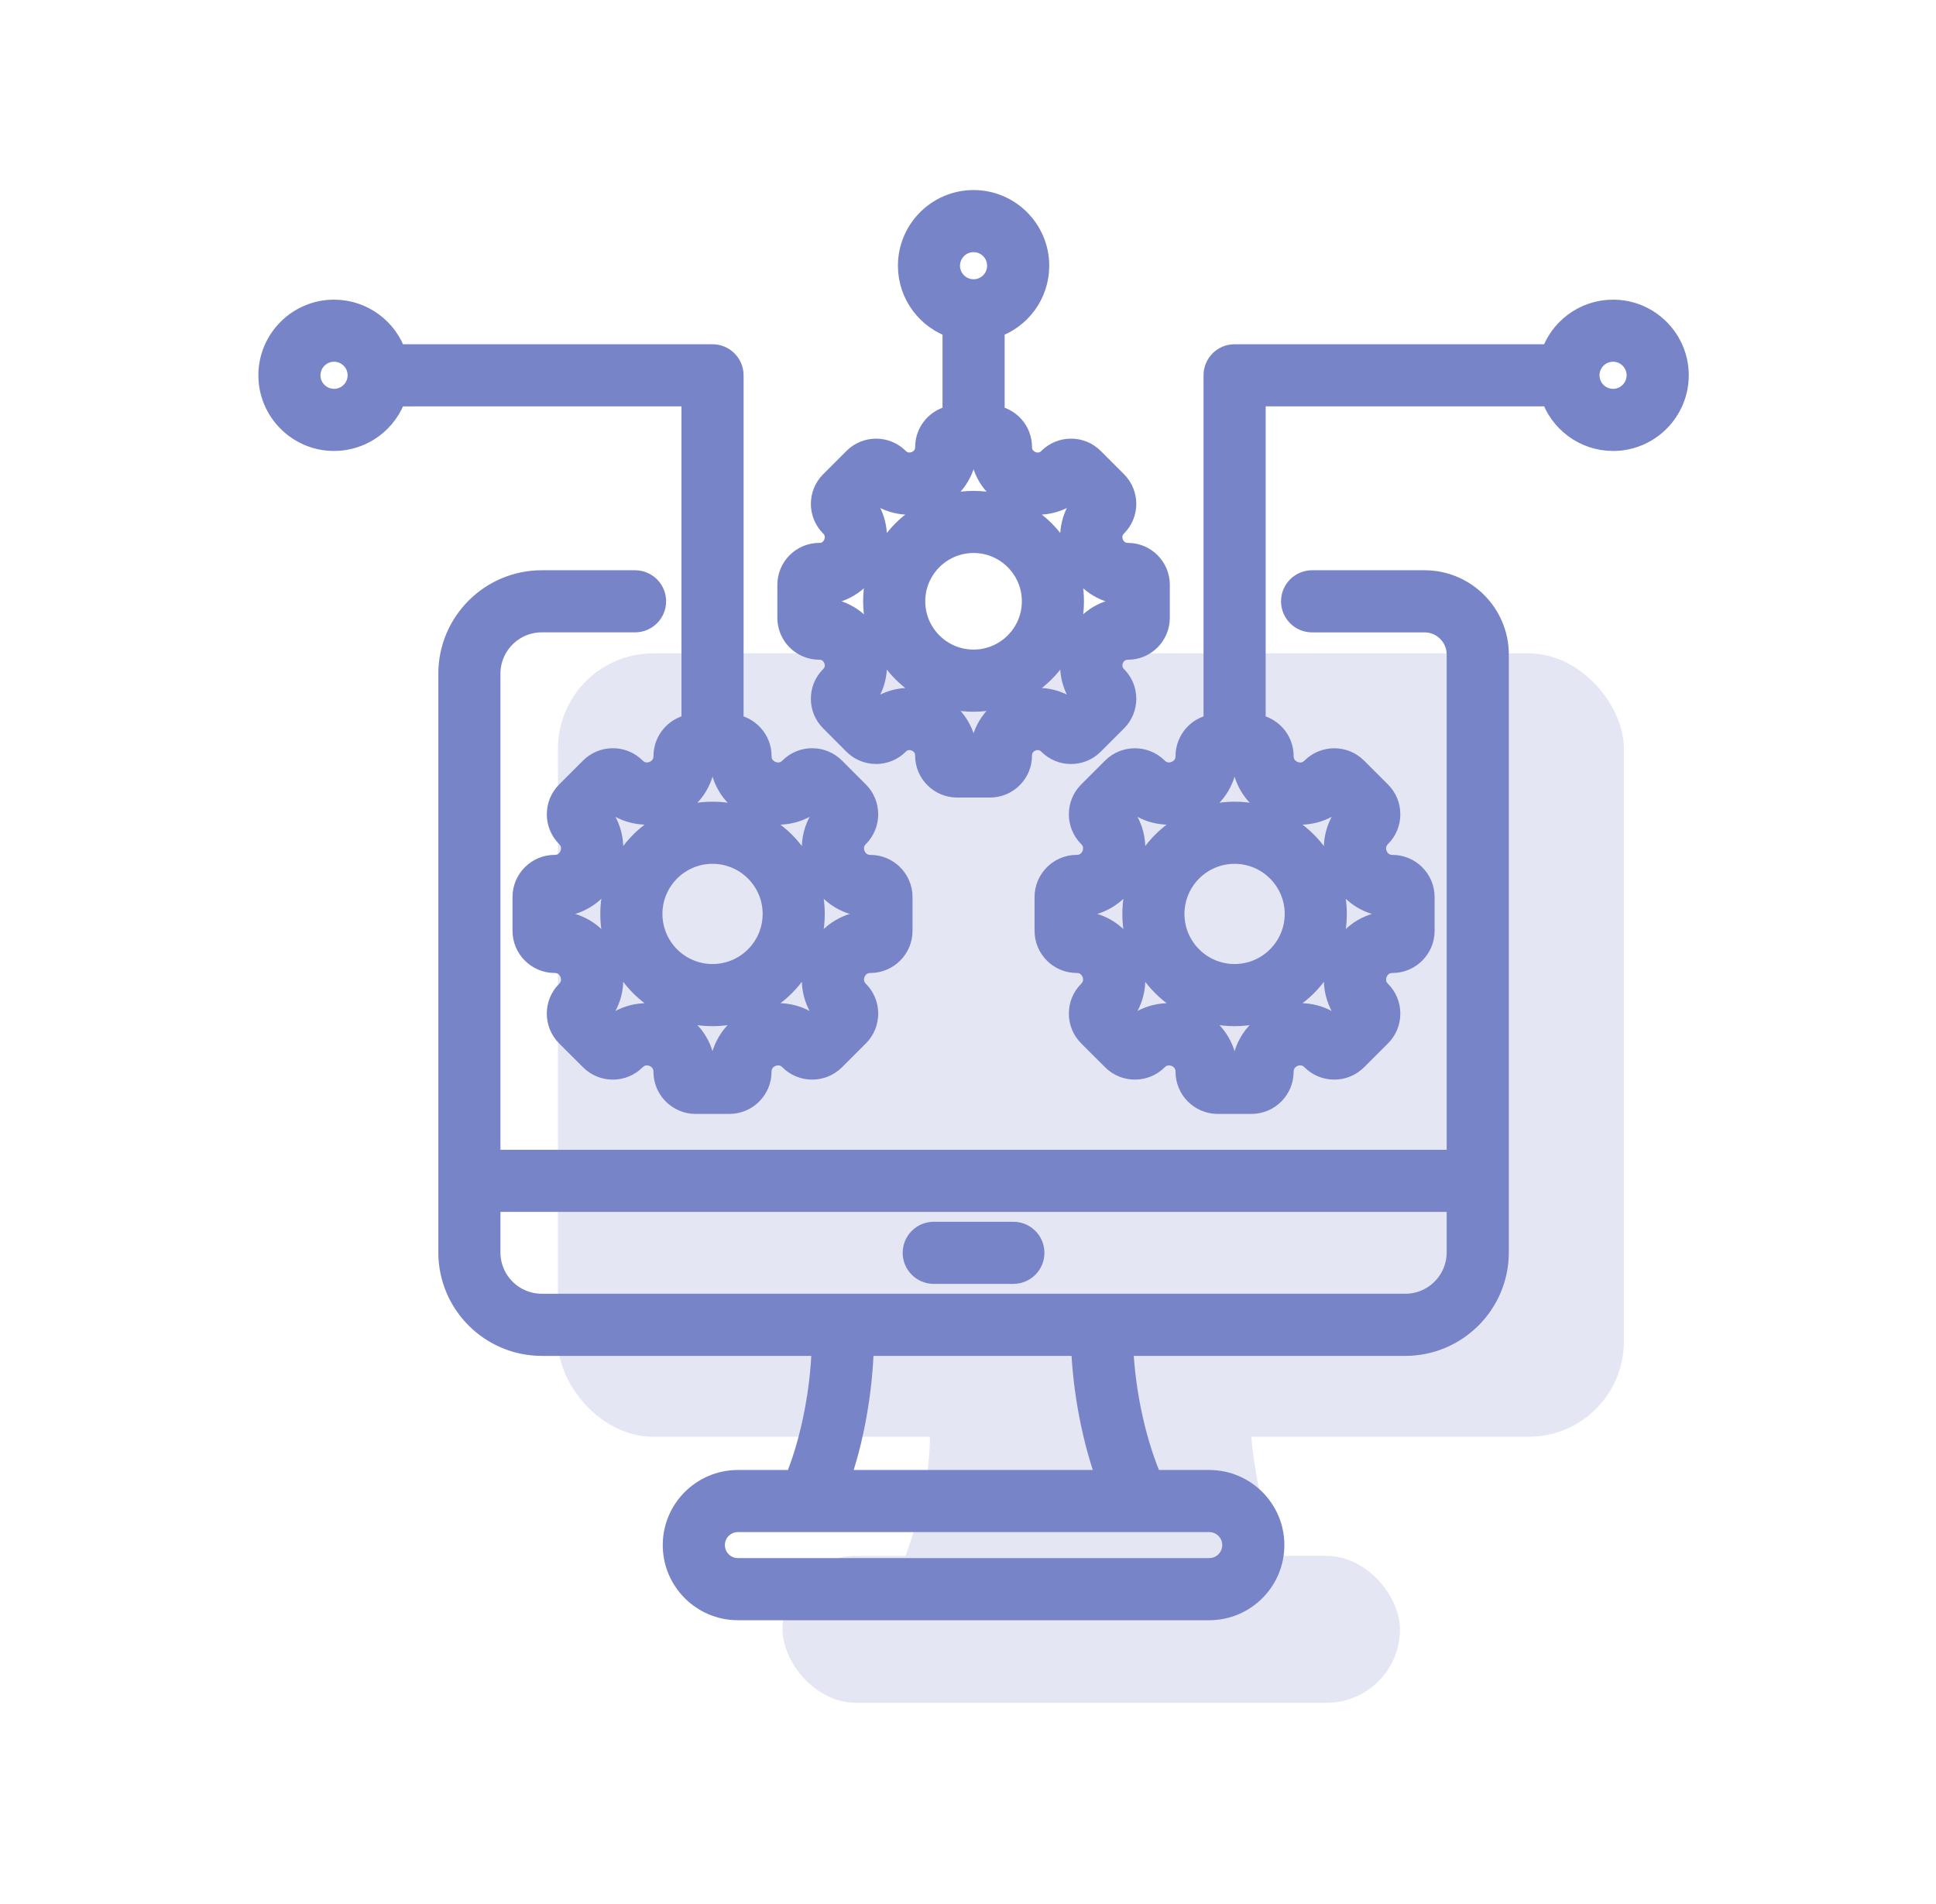 <?xml version="1.0" encoding="UTF-8"?>
<svg xmlns="http://www.w3.org/2000/svg" width="61" height="60" viewBox="0 0 61 60" fill="none">
  <path d="M44.886 18.32H41.342C40.995 18.32 40.713 18.601 40.713 18.949C40.713 19.296 40.994 19.578 41.342 19.578H44.886C45.463 19.578 45.932 20.047 45.932 20.625V36.583H15.418V21.23C15.418 20.318 16.159 19.577 17.07 19.577H20.009C20.356 19.577 20.638 19.296 20.638 18.948C20.638 18.601 20.357 18.32 20.009 18.32H17.07C15.466 18.32 14.161 19.625 14.161 21.229V39.467C14.161 41.071 15.466 42.377 17.07 42.377H25.927C25.887 44.019 25.499 45.656 25.059 46.673H23.249C22.137 46.673 21.232 47.577 21.232 48.69C21.232 49.802 22.137 50.707 23.249 50.707H38.102C39.214 50.707 40.118 49.802 40.118 48.689C40.118 47.577 39.214 46.673 38.102 46.673H36.286C35.824 45.64 35.411 43.997 35.355 42.377H44.28C45.884 42.377 47.19 41.071 47.19 39.467V20.624C47.19 19.354 46.156 18.32 44.886 18.32ZM38.861 48.689C38.861 49.108 38.52 49.449 38.102 49.449H23.249C22.83 49.449 22.49 49.108 22.49 48.689C22.49 48.271 22.83 47.93 23.249 47.93H38.102C38.52 47.93 38.861 48.271 38.861 48.689ZM34.926 46.673H26.412C26.861 45.435 27.15 43.844 27.184 42.377H34.097C34.145 43.828 34.455 45.42 34.926 46.673ZM44.28 41.119H17.07C16.159 41.119 15.418 40.378 15.418 39.467V37.839H45.932V39.467C45.932 40.378 45.191 41.119 44.28 41.119ZM32.558 39.48C32.558 39.827 32.277 40.108 31.929 40.108H29.421C29.074 40.108 28.792 39.827 28.792 39.48C28.792 39.132 29.074 38.851 29.421 38.851H31.929C32.276 38.851 32.558 39.132 32.558 39.48ZM25.813 20.439C26.136 20.439 26.264 20.687 26.295 20.763C26.327 20.839 26.412 21.104 26.183 21.333C25.804 21.711 25.804 22.327 26.183 22.705L26.918 23.441C27.102 23.625 27.345 23.725 27.605 23.725C27.864 23.725 28.108 23.624 28.291 23.441C28.52 23.212 28.785 23.297 28.861 23.329C28.937 23.36 29.184 23.488 29.184 23.811C29.184 24.346 29.62 24.782 30.155 24.782H31.196C31.731 24.782 32.167 24.347 32.167 23.811C32.167 23.487 32.414 23.359 32.49 23.328C32.566 23.297 32.831 23.212 33.06 23.442C33.243 23.625 33.487 23.726 33.746 23.726C34.006 23.726 34.249 23.625 34.432 23.442L35.169 22.706C35.547 22.327 35.547 21.711 35.169 21.333C34.94 21.105 35.025 20.839 35.056 20.763C35.087 20.687 35.215 20.44 35.539 20.44C36.074 20.44 36.509 20.005 36.509 19.469V18.428C36.509 17.893 36.074 17.458 35.539 17.458C35.215 17.458 35.087 17.21 35.056 17.134C35.025 17.058 34.94 16.794 35.169 16.564C35.547 16.186 35.547 15.571 35.169 15.192L34.433 14.456C34.055 14.078 33.439 14.078 33.06 14.456C32.832 14.685 32.567 14.6 32.491 14.569C32.415 14.537 32.167 14.41 32.167 14.086C32.167 13.588 31.789 13.176 31.305 13.122V10.308C32.12 10.043 32.71 9.276 32.71 8.374C32.71 7.252 31.798 6.339 30.676 6.339C29.554 6.339 28.642 7.252 28.642 8.374C28.642 9.276 29.233 10.042 30.047 10.308V13.122C29.563 13.177 29.185 13.588 29.185 14.086C29.185 14.41 28.938 14.537 28.862 14.569C28.786 14.6 28.52 14.685 28.292 14.457C27.913 14.078 27.297 14.078 26.919 14.457L26.183 15.193C25.805 15.571 25.805 16.187 26.183 16.565C26.412 16.794 26.327 17.059 26.296 17.135C26.265 17.211 26.137 17.458 25.814 17.458C25.279 17.458 24.843 17.893 24.843 18.429V19.47C24.842 20.004 25.277 20.439 25.813 20.439ZM30.675 7.596C31.104 7.596 31.452 7.945 31.452 8.373C31.452 8.802 31.104 9.15 30.675 9.15C30.247 9.15 29.898 8.802 29.898 8.373C29.898 7.945 30.247 7.596 30.675 7.596ZM26.099 18.693C26.707 18.598 27.213 18.203 27.457 17.615C27.7 17.027 27.622 16.39 27.259 15.893L27.62 15.532C28.117 15.895 28.754 15.973 29.342 15.73C29.93 15.486 30.325 14.98 30.419 14.372H30.931C31.026 14.98 31.42 15.486 32.008 15.73C32.596 15.973 33.233 15.895 33.73 15.532L34.091 15.893C33.728 16.391 33.65 17.027 33.893 17.615C34.137 18.203 34.642 18.598 35.251 18.692V19.203C34.642 19.298 34.137 19.693 33.893 20.281C33.65 20.868 33.728 21.506 34.091 22.002L33.73 22.365C33.233 22.001 32.596 21.923 32.008 22.166C31.42 22.41 31.026 22.916 30.931 23.524H30.419C30.325 22.916 29.93 22.41 29.342 22.167C28.754 21.923 28.117 22.002 27.62 22.365L27.259 22.003C27.622 21.506 27.7 20.869 27.457 20.282C27.213 19.694 26.707 19.299 26.099 19.204V18.693ZM30.675 22.078C32.401 22.078 33.804 20.674 33.804 18.948C33.804 17.223 32.401 15.819 30.675 15.819C28.95 15.819 27.546 17.223 27.546 18.948C27.546 20.674 28.95 22.078 30.675 22.078ZM30.675 17.076C31.707 17.076 32.547 17.916 32.547 18.948C32.547 19.98 31.707 20.82 30.675 20.82C29.643 20.82 28.803 19.98 28.803 18.948C28.803 17.916 29.643 17.076 30.675 17.076ZM35.713 28.8C35.713 30.558 37.143 31.987 38.899 31.987C40.657 31.987 42.086 30.558 42.086 28.8C42.086 27.043 40.656 25.613 38.899 25.613C37.142 25.613 35.713 27.043 35.713 28.8ZM40.829 28.8C40.829 29.864 39.963 30.729 38.899 30.729C37.836 30.729 36.97 29.864 36.97 28.8C36.97 27.737 37.836 26.871 38.899 26.871C39.963 26.871 40.829 27.736 40.829 28.8ZM21.822 12.455V22.852C21.328 22.901 20.94 23.319 20.94 23.826C20.94 24.166 20.68 24.3 20.601 24.333C20.521 24.366 20.242 24.455 20.002 24.215C19.817 24.03 19.572 23.928 19.31 23.928C19.049 23.928 18.803 24.03 18.619 24.215L17.865 24.968C17.484 25.349 17.484 25.97 17.865 26.352C18.105 26.592 18.017 26.87 17.983 26.95C17.951 27.03 17.816 27.289 17.477 27.289C16.937 27.289 16.498 27.728 16.498 28.268V29.332C16.498 29.872 16.937 30.311 17.477 30.311C17.816 30.311 17.951 30.571 17.983 30.65C18.016 30.73 18.105 31.008 17.865 31.249C17.483 31.63 17.483 32.251 17.865 32.633L18.618 33.385C18.999 33.767 19.62 33.767 20.001 33.385C20.242 33.145 20.52 33.234 20.6 33.267C20.68 33.3 20.939 33.434 20.939 33.774C20.939 34.313 21.378 34.752 21.917 34.752H22.982C23.521 34.752 23.96 34.313 23.96 33.774C23.96 33.433 24.22 33.299 24.3 33.266C24.38 33.233 24.657 33.144 24.899 33.385C25.28 33.767 25.901 33.766 26.282 33.385L27.035 32.633C27.416 32.251 27.416 31.63 27.035 31.249C26.795 31.009 26.884 30.73 26.917 30.651C26.95 30.571 27.084 30.311 27.424 30.311C27.963 30.311 28.402 29.872 28.402 29.333V28.268C28.402 27.729 27.963 27.29 27.424 27.29C27.084 27.29 26.95 27.03 26.917 26.95C26.884 26.87 26.795 26.592 27.035 26.352C27.416 25.97 27.416 25.349 27.035 24.968L26.282 24.215C26.097 24.03 25.852 23.928 25.59 23.928C25.329 23.928 25.084 24.03 24.899 24.215C24.658 24.456 24.38 24.367 24.3 24.333C24.22 24.3 23.961 24.166 23.961 23.826C23.961 23.32 23.573 22.902 23.079 22.853V11.827C23.079 11.48 22.797 11.198 22.45 11.198H12.46C12.195 10.383 11.428 9.793 10.525 9.793C9.404 9.793 8.491 10.705 8.491 11.827C8.491 12.949 9.404 13.861 10.525 13.861C11.428 13.861 12.194 13.271 12.46 12.456L21.822 12.455ZM23.82 25.495C24.421 25.744 25.071 25.661 25.577 25.287L25.964 25.674C25.59 26.18 25.507 26.83 25.756 27.431C26.005 28.031 26.523 28.434 27.145 28.526V29.074C26.523 29.167 26.005 29.569 25.756 30.169C25.507 30.769 25.59 31.42 25.964 31.926L25.577 32.313C25.071 31.938 24.42 31.855 23.82 32.104C23.219 32.353 22.817 32.871 22.724 33.494H22.177C22.084 32.872 21.682 32.354 21.082 32.105C20.481 31.856 19.83 31.938 19.325 32.313L18.938 31.926C19.312 31.42 19.395 30.769 19.146 30.169C18.897 29.569 18.378 29.166 17.756 29.074V28.526C18.379 28.433 18.897 28.031 19.146 27.431C19.395 26.83 19.312 26.18 18.938 25.674L19.325 25.287C19.83 25.661 20.482 25.743 21.082 25.495C21.682 25.246 22.084 24.727 22.177 24.105H22.724C22.817 24.727 23.22 25.246 23.82 25.495ZM10.525 12.603C10.097 12.603 9.748 12.255 9.748 11.826C9.748 11.398 10.097 11.049 10.525 11.049C10.954 11.049 11.303 11.398 11.303 11.826C11.303 12.255 10.954 12.603 10.525 12.603ZM19.264 28.8C19.264 30.558 20.694 31.987 22.451 31.987C24.208 31.987 25.637 30.558 25.637 28.8C25.637 27.043 24.208 25.613 22.451 25.613C20.694 25.613 19.264 27.043 19.264 28.8ZM24.38 28.8C24.38 29.864 23.515 30.729 22.451 30.729C21.387 30.729 20.522 29.864 20.522 28.8C20.522 27.737 21.387 26.871 22.451 26.871C23.515 26.871 24.38 27.736 24.38 28.8ZM50.825 9.793C49.922 9.793 49.156 10.383 48.89 11.198H38.899C38.552 11.198 38.271 11.479 38.271 11.827V22.853C37.776 22.901 37.389 23.32 37.389 23.826C37.389 24.166 37.129 24.3 37.049 24.333C36.97 24.366 36.691 24.455 36.451 24.215C36.069 23.834 35.449 23.834 35.067 24.215L34.314 24.968C34.129 25.153 34.028 25.398 34.028 25.66C34.028 25.921 34.129 26.167 34.314 26.352C34.554 26.592 34.466 26.87 34.432 26.95C34.4 27.03 34.265 27.289 33.926 27.289C33.386 27.289 32.947 27.728 32.947 28.268V29.332C32.947 29.872 33.386 30.311 33.926 30.311C34.265 30.311 34.4 30.571 34.432 30.65C34.465 30.73 34.554 31.008 34.314 31.248C34.129 31.433 34.028 31.679 34.028 31.94C34.028 32.202 34.129 32.448 34.314 32.632L35.068 33.385C35.449 33.766 36.069 33.766 36.451 33.385C36.691 33.145 36.97 33.234 37.05 33.267C37.13 33.3 37.389 33.434 37.389 33.774C37.389 34.313 37.828 34.752 38.367 34.752H39.432C39.971 34.752 40.41 34.313 40.41 33.774C40.41 33.433 40.67 33.299 40.75 33.266C40.829 33.233 41.108 33.144 41.349 33.385C41.73 33.766 42.351 33.767 42.732 33.385L43.485 32.633C43.67 32.448 43.772 32.202 43.772 31.941C43.772 31.679 43.67 31.433 43.485 31.249C43.245 31.009 43.334 30.73 43.367 30.651C43.4 30.571 43.534 30.311 43.874 30.311C44.413 30.311 44.852 29.872 44.852 29.333V28.268C44.852 27.729 44.413 27.29 43.874 27.29C43.534 27.29 43.4 27.03 43.367 26.95C43.334 26.87 43.245 26.592 43.485 26.352C43.67 26.167 43.772 25.922 43.772 25.66C43.772 25.399 43.67 25.153 43.485 24.968L42.732 24.216C42.351 23.834 41.73 23.835 41.349 24.216C41.108 24.456 40.83 24.367 40.75 24.334C40.67 24.301 40.411 24.167 40.411 23.827C40.411 23.32 40.023 22.902 39.529 22.853V12.455H48.891C49.157 13.27 49.923 13.861 50.826 13.861C51.947 13.861 52.86 12.948 52.86 11.826C52.86 10.705 51.947 9.793 50.825 9.793ZM40.269 25.495C40.869 25.744 41.52 25.661 42.025 25.287L42.413 25.674C42.038 26.18 41.956 26.83 42.205 27.431C42.453 28.031 42.972 28.434 43.594 28.526V29.074C42.971 29.167 42.453 29.569 42.205 30.169C41.956 30.769 42.038 31.42 42.413 31.926L42.025 32.313C41.52 31.938 40.868 31.855 40.268 32.104C39.668 32.353 39.266 32.871 39.173 33.494H38.625C38.533 32.872 38.131 32.354 37.53 32.105C36.93 31.856 36.279 31.938 35.773 32.313L35.386 31.926C35.761 31.42 35.843 30.769 35.594 30.169C35.346 29.569 34.827 29.166 34.205 29.074V28.526C34.828 28.433 35.346 28.031 35.594 27.431C35.843 26.831 35.761 26.18 35.386 25.674L35.773 25.287C36.279 25.662 36.93 25.744 37.53 25.495C38.131 25.246 38.533 24.728 38.625 24.106H39.173C39.266 24.727 39.668 25.246 40.269 25.495ZM50.825 12.603C50.396 12.603 50.048 12.255 50.048 11.826C50.048 11.398 50.396 11.049 50.825 11.049C51.253 11.049 51.602 11.398 51.602 11.826C51.602 12.255 51.253 12.603 50.825 12.603Z" fill="#7884C8" stroke="#7884C8" stroke-width="0.7"></path>
  <g opacity="0.2">
    <rect x="17.581" y="20.589" width="33.585" height="24.686" rx="3" fill="#7884C8"></rect>
    <rect x="24.657" y="49.03" width="19.453" height="4.63" rx="2.315" fill="#7884C8"></rect>
    <path d="M28.466 49.224C28.859 48.099 29.487 46.398 29.251 44.227L35.739 42.108C36.943 42.526 39.355 43.583 39.376 44.462C39.402 45.561 39.69 48.02 40.501 49.224C41.312 50.427 40.71 51.055 40.343 51.186C39.977 51.316 32.809 51.892 29.251 51.526C25.693 51.16 28.074 50.349 28.466 49.224Z" fill="#7884C8"></path>
  </g>
</svg>

